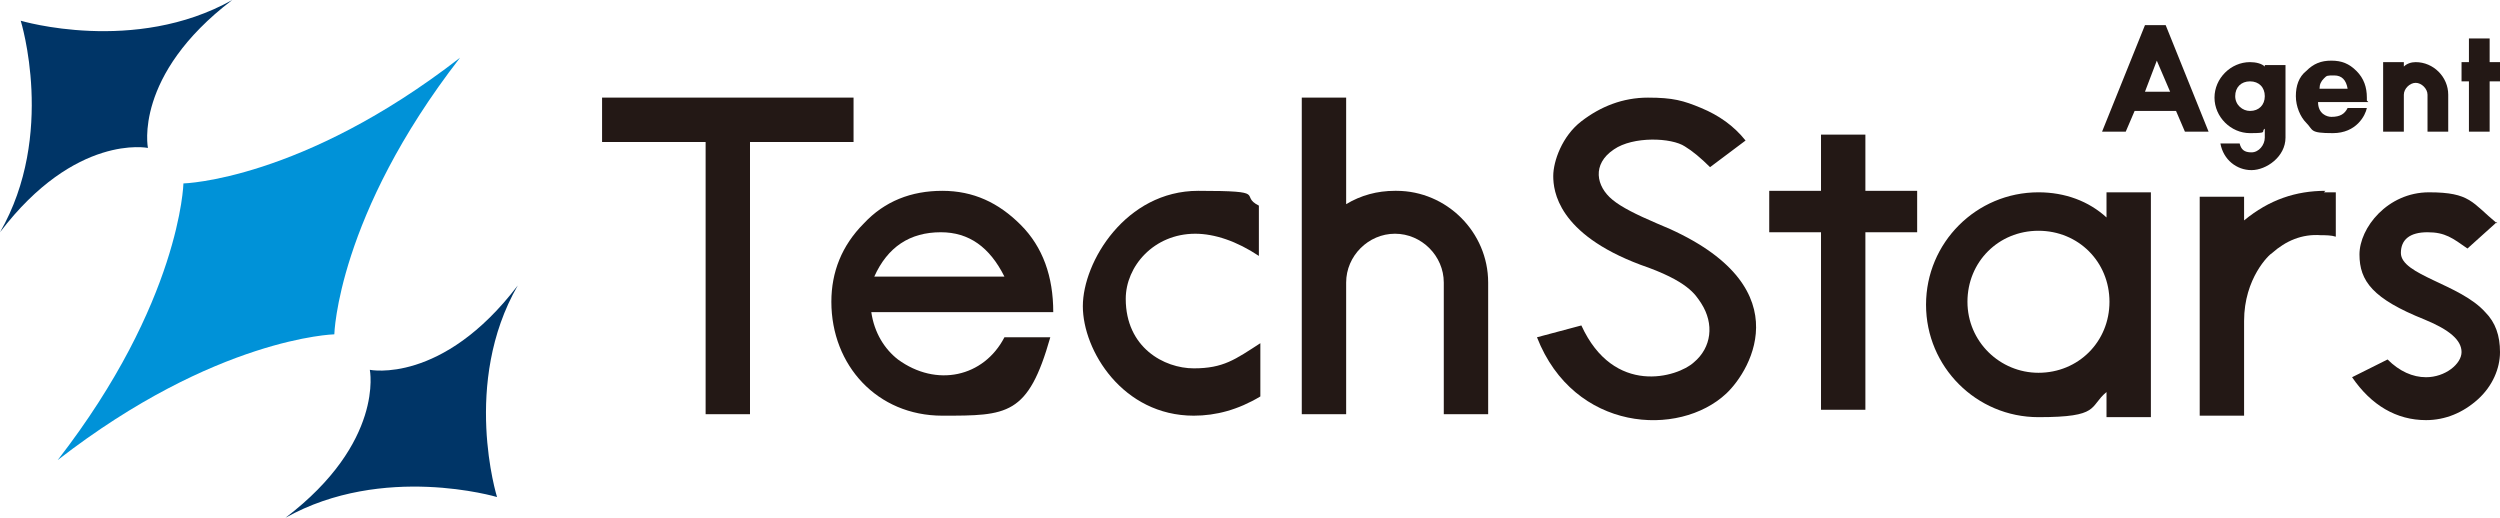 <?xml version="1.0" encoding="UTF-8"?>
<svg id="_レイヤー_2" data-name=" レイヤー 2" xmlns="http://www.w3.org/2000/svg" version="1.1" viewBox="0 0 169 35">
  <defs>
    <style>
      .cls-1 {
        fill: #231815;
      }

      .cls-1, .cls-2, .cls-3 {
        stroke-width: 0px;
      }

      .cls-2 {
        fill: #003567;
      }

      .cls-3 {
        fill: #0092d8;
      }
    </style>
  </defs>
  <g id="_レイヤー_1-2" data-name=" レイヤー 1-2">
    <g>
      <path class="cls-1" d="M40.7,6.6h17v3h-7v18.4h-3V9.6h-7s0-3,0-3Z"/>
      <path class="cls-1" d="M85.2,23.3v3.5c-1.5.9-3,1.3-4.5,1.3-4.8,0-7.5-4.4-7.5-7.4s2.9-7.8,7.8-7.8,2.7.3,4.1,1v3.4c-1.5-1-3-1.5-4.3-1.5-2.8,0-4.7,2.2-4.7,4.4,0,3.3,2.6,4.7,4.6,4.7s2.8-.6,4.5-1.7h0Z"/>
      <path class="cls-1" d="M118,9.5l-2.4,1.8c-.6-.6-1.2-1.1-1.7-1.4-.9-.6-3.5-.7-4.8.2-1.5,1-1.2,2.5-.1,3.4.6.5,1.6,1,3,1.6,9.9,4,6.4,9.9,4.7,11.5-3.2,3-10.3,2.6-12.8-3.8l3-.8c2.2,4.8,6.5,3.5,7.6,2.5,1.2-1,1.4-2.6.5-4-.4-.6-.9-1.5-4.1-2.6-5.6-2.1-5.9-5-5.9-6s.6-2.7,1.9-3.7,2.8-1.6,4.5-1.6,2.4.2,3.6.7c1.2.5,2.2,1.2,3,2.2h0Z"/>
      <path class="cls-1" d="M123.1,9.1h3v3.8h3.5v2.8h-3.5v12h-3v-12h-3.5v-2.8h3.5v-3.7h0Z"/>
      <path class="cls-1" d="M168.8,15l-2,1.8c-1-.7-1.5-1.1-2.7-1.1s-1.8.5-1.8,1.4c0,1.5,4,2.1,5.7,4,.7.7,1,1.6,1,2.7s-.5,2.3-1.5,3.2c-1,.9-2.2,1.4-3.5,1.4-2,0-3.7-1-5-2.9l2.4-1.2c.8.8,1.7,1.2,2.6,1.2,1.3,0,2.4-.9,2.4-1.7s-.8-1.5-2.5-2.2c-3.5-1.4-4.4-2.6-4.4-4.4s1.9-4.2,4.7-4.2,2.9.7,4.6,2.1h0Z"/>
    </g>
    <g>
      <path class="cls-3" d="M31.1,3.9C20.4,12.2,12.4,12.4,12.4,12.4c0,0-.2,8-8.5,18.7,10.7-8.3,18.7-8.5,18.7-8.5,0,0,.2-8,8.5-18.7Z"/>
      <path class="cls-2" d="M35,19.3c-5.1,6.7-10,5.7-10,5.7,0,0,1,4.9-5.7,10,6.6-3.7,14.3-1.4,14.3-1.4,0,0-2.4-7.7,1.4-14.3h0Z"/>
      <path class="cls-2" d="M10,10s-1-4.9,5.7-10C9.1,3.7,1.4,1.4,1.4,1.4c0,0,2.4,7.7-1.4,14.3,5.1-6.7,10-5.7,10-5.7h0Z"/>
    </g>
    <path class="cls-1" d="M94.3,12.9c-1.2,0-2.3.3-3.3.9v-7.2h-3v21.4h3v-8.9c0-1.8,1.5-3.3,3.3-3.3s3.3,1.5,3.3,3.3v8.9h3v-8.9c0-3.4-2.8-6.2-6.2-6.2h0Z"/>
    <path class="cls-1" d="M142.4,12.9v1.8c-1.2-1.1-2.8-1.7-4.6-1.7-4.2,0-7.6,3.4-7.6,7.6s3.4,7.6,7.6,7.6,3.4-.7,4.6-1.7v1.7h3v-15.2s-3,0-3,0ZM137.8,25.2c-2.6,0-4.8-2.1-4.8-4.8s2.1-4.8,4.8-4.8,4.8,2.1,4.8,4.8-2.1,4.8-4.8,4.8Z"/>
    <g>
      <path class="cls-1" d="M145.2,1.7h1.2l2.9,7.2h-1.6l-.6-1.4h-2.8l-.6,1.4h-1.6s2.9-7.2,2.9-7.2ZM145.8,4.1l-.8,2.1h1.7s-.9-2.1-.9-2.1Z"/>
      <path class="cls-1" d="M160.1,6.9h-3.4c0,.8.6,1,.9,1,.6,0,.9-.2,1.1-.6.5,0,.8,0,1.3,0-.1.5-.7,1.7-2.3,1.7s-1.3-.2-1.8-.7c-.4-.4-.7-1.1-.7-1.8s.2-1.3.7-1.7c.5-.5,1-.7,1.7-.7s1.2.2,1.7.7c.5.5.7,1.1.7,1.8v.2h0ZM156.8,6h1.9c-.1-.6-.4-.9-.9-.9s-.5,0-.7.2-.3.4-.3.7h0Z"/>
      <path class="cls-1" d="M166.9,2.6h1.4v1.6h.7v1.3h-.7v3.4h-1.4v-3.4h-.5v-1.3h.5v-1.6Z"/>
    </g>
    <path class="cls-1" d="M163.3,4.2c-.3,0-.6.1-.8.3v-.3h-1.4v4.7h1.4v-2.5c0-.4.4-.8.8-.8s.8.4.8.8v2.5h1.4v-2.5c0-1.2-1-2.2-2.2-2.2h0Z"/>
    <path class="cls-1" d="M67.9,22.8c-1.4,2.7-4.6,3.4-7.2,1.5-.9-.7-1.6-1.8-1.8-3.2h12.3c0-2.4-.7-4.4-2.2-5.9-1.5-1.5-3.2-2.3-5.3-2.3s-3.9.7-5.3,2.2c-1.5,1.5-2.2,3.3-2.2,5.3,0,4.3,3.1,7.7,7.5,7.7s5.8,0,7.3-5.3h-3ZM63.6,15.7c1.9,0,3.3,1,4.3,3h-8.8c.9-2,2.4-3,4.5-3Z"/>
    <path class="cls-1" d="M157.2,12.9c-2,0-3.8.6-5.5,2v-1.6h-3v14.8h3v-6.4c0-2.9,1.7-4.5,1.9-4.6.9-.8,2-1.3,3.3-1.2.3,0,.7,0,1,.1v-3c-.3,0-.5,0-.8,0Z"/>
    <path class="cls-1" d="M153.1,4.2v.3c-.2-.2-.6-.3-1-.3-1.3,0-2.4,1.1-2.4,2.4s1.1,2.4,2.4,2.4.7-.1,1-.3v.6c0,.5-.4,1-.9,1s-.7-.2-.8-.6h-1.3c.2,1.1,1.1,1.8,2.1,1.8s2.3-.9,2.3-2.2v-4.9h-1.4,0ZM152.1,7.5c-.5,0-1-.4-1-1s.4-1,1-1,1,.4,1,1-.4,1-1,1Z"/>
  </g>
</svg>